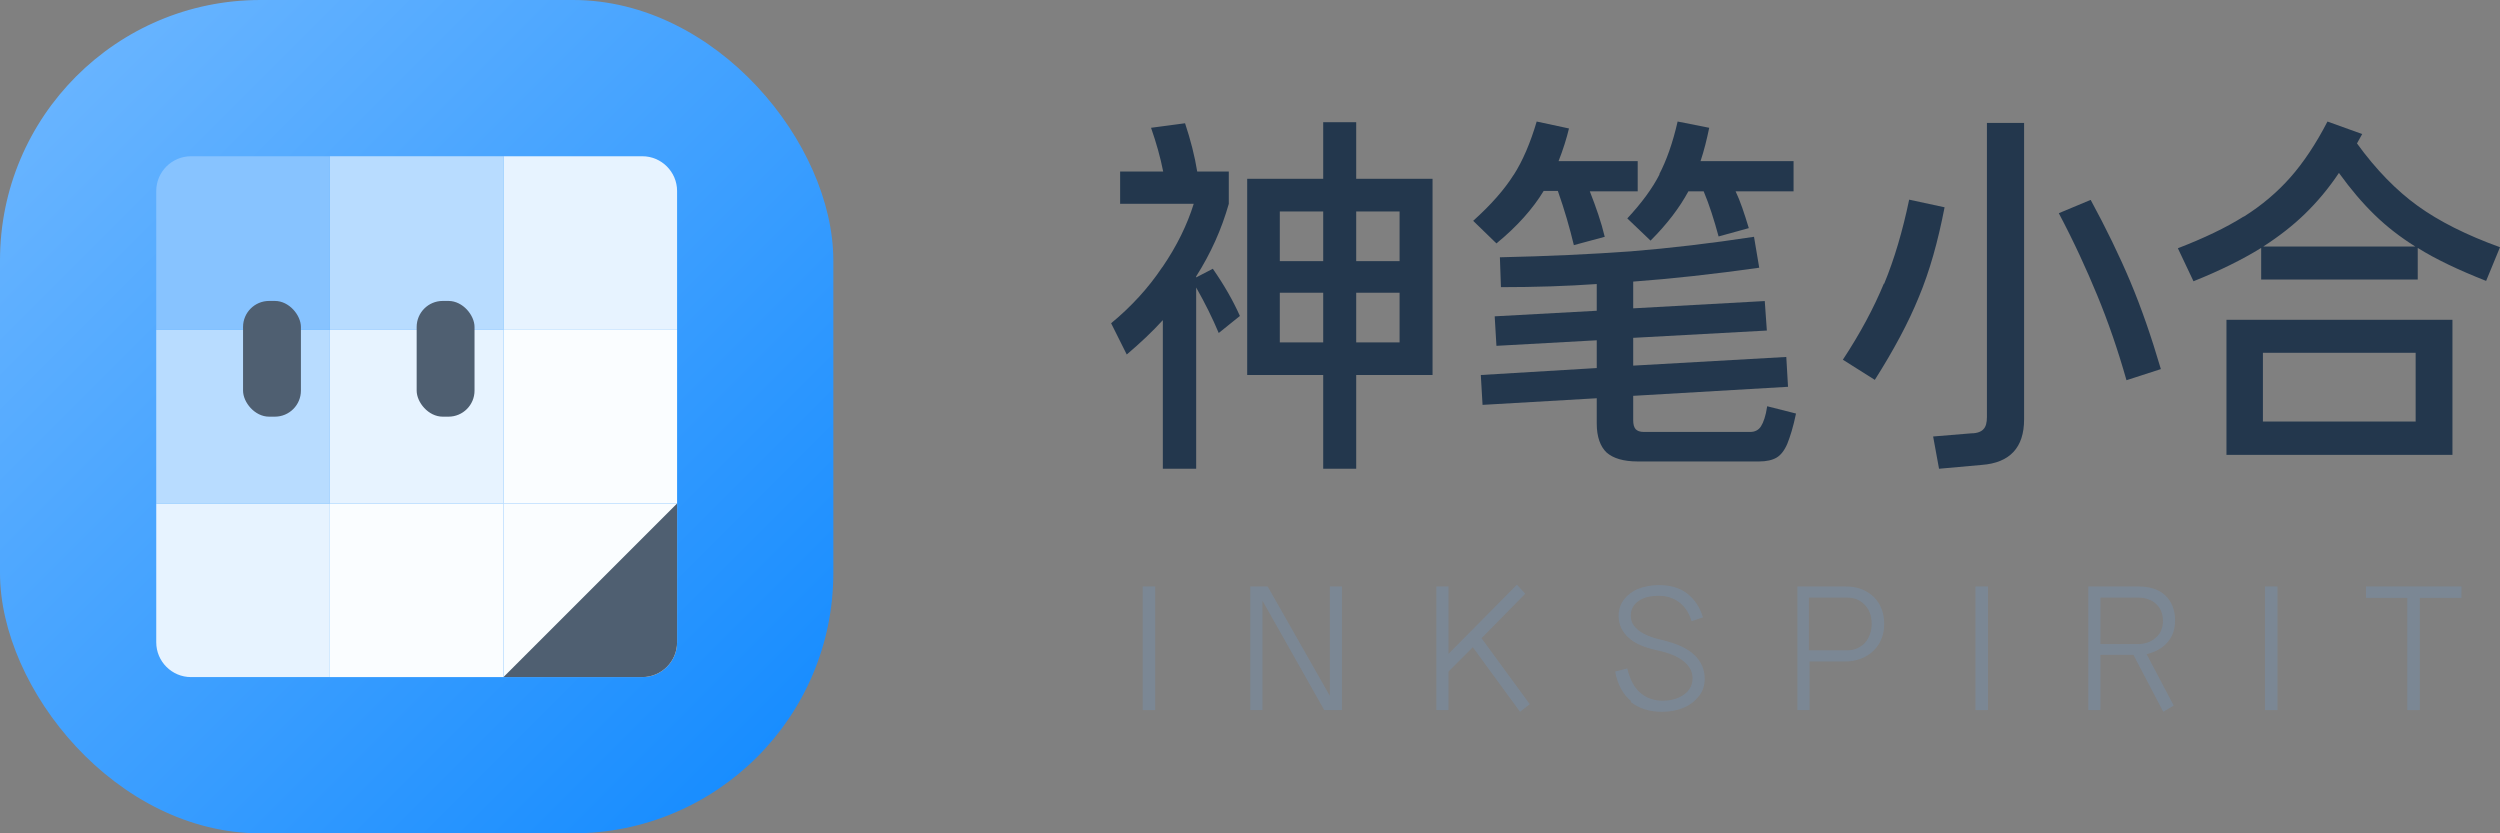 <svg xmlns="http://www.w3.org/2000/svg" xmlns:xlink="http://www.w3.org/1999/xlink" fill="none"
    version="1.1" width="144" height="48" viewBox="0 0 96 32">
    <rect x="0" y="0" width="96" height="32" fill="#808080" stroke="none"/>
    <defs>
        <linearGradient x1="0" y1="0" x2="1" y2="1" id="master_svg0_19_7985">
            <stop offset="0%" stop-color="#70B8FF" stop-opacity="1" />
            <stop offset="100%" stop-color="#1089FF" stop-opacity="1" />
        </linearGradient>
        <mask id="master_svg1_37_17116" style="mask-type:alpha" maskUnits="objectBoundingBox">
            <g>
                <rect x="2.667" y="2.667" width="26.667"
                    height="26.667" rx="0" fill="#FFFFFF" fill-opacity="1" />
            </g>
        </mask>
    </defs>
    <g>
        <g>
            <g>
                <rect x="0" y="0" width="32" height="32" rx="10" fill="url(#master_svg0_19_7985)"
                    fill-opacity="1" />
            </g>
            <g mask="url(#master_svg1_37_17116)">
                <g>
                    <g>
                        <path
                            d="M19.333,19.333L26,19.333L26,24.667C26,25.4,25.4,26,24.667,26L19.333,26L19.333,19.333Z"
                            fill="#FAFDFF" fill-opacity="1" />
                    </g>
                    <g>
                        <rect x="19.333" y="12.667"
                            width="6.667" height="6.667" rx="0"
                            fill="#FAFDFF" fill-opacity="1" />
                    </g>
                    <g>
                        <rect x="12.667" y="19.333"
                            width="6.667" height="6.667" rx="0"
                            fill="#FAFDFF" fill-opacity="1" />
                    </g>
                    <g>
                        <path
                            d="M6,19.333L12.667,19.333L12.667,26L7.333,26C6.6,26,6,25.4,6,24.667L6,19.333Z"
                            fill="#E7F3FF" fill-opacity="1" />
                    </g>
                    <g>
                        <rect x="12.667" y="12.667"
                            width="6.667" height="6.667" rx="0"
                            fill="#E7F3FF" fill-opacity="1" />
                    </g>
                    <g>
                        <rect x="6" y="12.667"
                            width="6.667" height="6.667" rx="0"
                            fill="#B8DCFF" fill-opacity="1" />
                    </g>
                    <g>
                        <path
                            d="M19.333,6L24.667,6C25.4,6,26,6.6,26,7.333L26,12.667L19.333,12.667L19.333,6Z"
                            fill="#E7F3FF" fill-opacity="1" />
                    </g>
                    <g>
                        <rect x="12.667" y="6"
                            width="6.667" height="6.667" rx="0"
                            fill="#B8DCFF" fill-opacity="1" />
                    </g>
                    <g>
                        <path
                            d="M7.333,6L12.667,6L12.667,12.667L6,12.667L6,7.333C6,6.6,6.6,6,7.333,6Z"
                            fill="#87C3FF" fill-opacity="1" />
                    </g>
                    <g>
                        <rect x="9.333" y="11.556" width="2.222"
                            height="4.444" rx="1" fill="#4F5F71" fill-opacity="1" />
                    </g>
                    <g>
                        <rect x="16" y="11.556" width="2.222"
                            height="4.444" rx="1" fill="#4F5F71" fill-opacity="1" />
                    </g>
                    <g>
                        <path
                            d="M26,19.333L19.333,26L24.667,26C25.4,26,26,25.4,26,24.667L26,19.333Z"
                            fill="#4F5F71" fill-opacity="1" />
                    </g>
                </g>
            </g>
        </g>
        <g>
            <g>
                <g>
                    <path
                        d="M43.88,22.52L44.36,22.52L44.36,27.267L43.88,27.267L43.88,22.52Z"
                        fill="#7B8794" fill-opacity="1" />
                </g>
                <g>
                    <path
                        d="M47.999,22.52L48.678,22.52L51.065,26.72L51.065,22.52L51.531,22.52L51.531,27.267L50.851,27.267L48.479,23.067L48.479,27.267L48.012,27.267L48.012,22.52L47.999,22.52Z"
                        fill="#7B8794" fill-opacity="1" />
                </g>
                <g>
                    <path
                        d="M55.157,22.52L55.623,22.52L55.623,25.107L58.249,22.453L58.569,22.8L56.89,24.507L58.743,27.04L58.369,27.333L56.557,24.853L55.623,25.787L55.623,27.267L55.157,27.267L55.157,22.52Z"
                        fill="#7B8794" fill-opacity="1" />
                </g>
                <g>
                    <path
                        d="M62.648,26.933C62.328,26.68,62.115,26.293,62.022,25.787L62.488,25.667C62.582,26.067,62.742,26.387,62.968,26.587C63.208,26.8,63.501,26.907,63.848,26.907C64.088,26.907,64.288,26.867,64.461,26.787C64.635,26.707,64.768,26.613,64.861,26.48C64.954,26.347,64.994,26.213,64.994,26.053C64.994,25.8,64.888,25.587,64.661,25.4C64.435,25.213,64.088,25.067,63.635,24.973C63.142,24.867,62.768,24.707,62.528,24.48C62.288,24.253,62.155,23.987,62.155,23.653C62.155,23.413,62.222,23.213,62.355,23.027C62.488,22.853,62.675,22.707,62.902,22.613C63.142,22.52,63.408,22.467,63.701,22.467C64.141,22.467,64.501,22.573,64.781,22.787C65.061,23,65.274,23.307,65.394,23.707L64.954,23.853C64.861,23.533,64.701,23.293,64.488,23.133C64.275,22.973,64.021,22.88,63.701,22.88C63.355,22.88,63.088,22.947,62.902,23.093C62.715,23.227,62.622,23.413,62.622,23.64C62.622,23.867,62.715,24.04,62.915,24.2C63.115,24.36,63.408,24.48,63.808,24.573C64.381,24.707,64.794,24.893,65.061,25.147C65.328,25.4,65.461,25.707,65.461,26.067C65.461,26.307,65.394,26.533,65.248,26.72C65.101,26.907,64.914,27.067,64.661,27.173C64.408,27.28,64.128,27.333,63.821,27.333C63.328,27.333,62.928,27.2,62.608,26.947L62.648,26.933Z"
                        fill="#7B8794" fill-opacity="1" />
                </g>
                <g>
                    <path
                        d="M69.007,22.52L70.86,22.52C71.153,22.52,71.406,22.573,71.633,22.693C71.859,22.813,72.033,22.973,72.166,23.2C72.286,23.413,72.353,23.667,72.353,23.96C72.353,24.253,72.286,24.48,72.166,24.707C72.033,24.92,71.859,25.093,71.633,25.213C71.406,25.333,71.153,25.4,70.86,25.4L69.487,25.4L69.487,27.267L69.02,27.267L69.02,22.52L69.007,22.52ZM70.926,24.973C71.113,24.973,71.273,24.933,71.419,24.84C71.566,24.76,71.673,24.64,71.753,24.48C71.833,24.32,71.873,24.147,71.873,23.96C71.873,23.653,71.779,23.4,71.606,23.227C71.433,23.04,71.206,22.947,70.913,22.947L69.46,22.947L69.46,24.973L70.913,24.973L70.926,24.973Z"
                        fill="#7B8794" fill-opacity="1" />
                </g>
                <g>
                    <path
                        d="M75.858,22.52L76.338,22.52L76.338,27.267L75.858,27.267L75.858,22.52Z"
                        fill="#7B8794" fill-opacity="1" />
                </g>
                <g>
                    <path
                        d="M81.924,25.147L80.657,25.147L80.657,27.267L80.191,27.267L80.191,22.52L82.11,22.52C82.563,22.52,82.91,22.64,83.15,22.867C83.39,23.093,83.523,23.427,83.523,23.827C83.523,24.16,83.43,24.44,83.23,24.667C83.03,24.893,82.763,25.04,82.43,25.12L83.47,27.093L83.07,27.333L81.924,25.147ZM82.083,24.733C82.363,24.733,82.603,24.653,82.79,24.48C82.977,24.32,83.057,24.093,83.057,23.84C83.057,23.56,82.963,23.347,82.79,23.187C82.617,23.027,82.377,22.947,82.083,22.947L80.657,22.947L80.657,24.733L82.083,24.733Z"
                        fill="#7B8794" fill-opacity="1" />
                </g>
                <g>
                    <path
                        d="M86.976,22.52L87.456,22.52L87.456,27.267L86.976,27.267L86.976,22.52Z"
                        fill="#7B8794" fill-opacity="1" />
                </g>
                <g>
                    <path
                        d="M92.454,22.96L90.855,22.96L90.855,22.52L94.52,22.52L94.52,22.96L92.921,22.96L92.921,27.267L92.441,27.267L92.441,22.96L92.454,22.96Z"
                        fill="#7B8794" fill-opacity="1" />
                </g>
            </g>
            <g>
                <g>
                    <path
                        d="M44.64,10.253C45.186,9.453,45.586,8.64,45.839,7.827L43.013,7.827L43.013,6.587L44.666,6.587C44.56,6.04,44.4,5.48,44.2,4.907L45.506,4.733C45.719,5.373,45.879,6,45.973,6.587L47.186,6.587L47.186,7.827C46.906,8.813,46.492,9.733,45.933,10.613L45.933,10.653L46.572,10.32C46.999,10.933,47.345,11.533,47.612,12.133L46.799,12.787C46.559,12.213,46.266,11.627,45.933,11.04L45.933,18L44.653,18L44.653,12.293C44.253,12.733,43.786,13.173,43.267,13.613L42.667,12.413C43.426,11.787,44.093,11.067,44.626,10.267L44.64,10.253ZM50.811,14.4L47.892,14.4L47.892,6.867L50.811,6.867L50.811,4.693L52.078,4.693L52.078,6.867L55.01,6.867L55.01,14.4L52.078,14.4L52.078,18L50.811,18L50.811,14.4ZM50.811,10.027L50.811,8.12L49.145,8.12L49.145,10.027L50.811,10.027ZM50.811,13.147L50.811,11.24L49.145,11.24L49.145,13.147L50.811,13.147ZM53.744,10.027L53.744,8.12L52.078,8.12L52.078,10.027L53.744,10.027ZM53.744,13.147L53.744,11.24L52.078,11.24L52.078,13.147L53.744,13.147Z"
                        fill="#23374D" fill-opacity="1" />
                </g>
                <g>
                    <path
                        d="M58.116,6.733C58.476,6.173,58.769,5.48,59.009,4.667L60.249,4.933C60.156,5.32,60.022,5.747,59.849,6.187L62.888,6.187L62.888,7.347L61.049,7.347C61.289,7.96,61.489,8.533,61.622,9.093L60.436,9.413C60.276,8.747,60.076,8.053,59.822,7.333L59.276,7.333C58.863,8.013,58.263,8.693,57.463,9.347L56.57,8.48C57.25,7.867,57.77,7.28,58.129,6.707L58.116,6.733ZM61.702,17.387C61.449,17.147,61.315,16.773,61.315,16.267L61.315,15.293L56.93,15.547L56.863,14.4L61.315,14.133L61.315,13.067L57.463,13.28L57.396,12.147L61.315,11.933L61.315,10.907C60.169,10.987,58.943,11.027,57.636,11.027L57.596,9.88C59.449,9.84,61.115,9.76,62.608,9.653C64.101,9.533,65.688,9.347,67.354,9.093L67.554,10.28C65.768,10.533,64.155,10.707,62.715,10.813L62.715,11.84L67.767,11.56L67.847,12.693L62.715,12.973L62.715,14.04L68.594,13.707L68.66,14.853L62.715,15.2L62.715,16.133C62.715,16.293,62.742,16.4,62.808,16.48C62.875,16.547,62.968,16.587,63.128,16.587L67.207,16.587C67.38,16.587,67.527,16.52,67.62,16.373C67.714,16.227,67.807,15.973,67.86,15.6L68.967,15.88C68.86,16.4,68.74,16.773,68.633,17.04C68.527,17.293,68.38,17.48,68.22,17.573C68.06,17.667,67.834,17.72,67.554,17.72L62.888,17.72C62.342,17.72,61.942,17.6,61.689,17.373L61.702,17.387ZM63.715,6.693C63.995,6.16,64.235,5.48,64.421,4.667L65.634,4.907C65.541,5.36,65.434,5.787,65.301,6.187L68.873,6.187L68.873,7.347L66.647,7.347C66.821,7.707,66.981,8.187,67.154,8.76L65.994,9.08C65.821,8.44,65.634,7.853,65.421,7.347L64.834,7.347C64.488,7.987,64.008,8.613,63.381,9.24L62.488,8.387C63.035,7.8,63.448,7.24,63.728,6.693L63.715,6.693Z"
                        fill="#23374D" fill-opacity="1" />
                </g>
                <g>
                    <path
                        d="M72.353,10.893C72.739,9.96,73.059,8.88,73.312,7.667L74.672,7.96C74.419,9.267,74.099,10.413,73.686,11.4C73.286,12.387,72.712,13.453,71.993,14.587L70.766,13.813C71.433,12.8,71.953,11.827,72.339,10.893L72.353,10.893ZM74.245,16.76L75.698,16.64C75.925,16.64,76.085,16.573,76.165,16.48C76.258,16.387,76.298,16.227,76.298,16.013L76.298,4.72L77.725,4.72L77.725,16.107C77.725,17.187,77.178,17.773,76.098,17.853L74.459,18L74.232,16.76L74.245,16.76ZM80.284,7.68C80.87,8.76,81.377,9.8,81.804,10.813C82.23,11.827,82.617,12.947,82.977,14.173L81.657,14.6C81.324,13.427,80.95,12.347,80.537,11.347C80.124,10.347,79.644,9.293,79.058,8.187L80.271,7.68L80.284,7.68Z"
                        fill="#23374D" fill-opacity="1" />
                </g>
                <g>
                    <path
                        d="M86.162,8.32C86.842,7.893,87.442,7.387,87.949,6.813C88.455,6.24,88.935,5.52,89.375,4.667L90.708,5.147L90.508,5.507C91.241,6.52,92.028,7.32,92.841,7.907C93.654,8.493,94.707,9.027,96,9.493L95.467,10.787C94.387,10.36,93.521,9.947,92.841,9.52L92.841,10.733L86.829,10.733L86.829,9.52C86.096,9.973,85.229,10.4,84.23,10.8L83.63,9.533C84.63,9.147,85.469,8.747,86.149,8.32L86.162,8.32ZM85.496,12.28L94.174,12.28L94.174,17.467L85.496,17.467L85.496,12.28ZM92.761,16.187L92.761,13.547L86.896,13.547L86.896,16.187L92.761,16.187ZM92.747,9.467C92.174,9.107,91.654,8.707,91.188,8.253C90.721,7.8,90.268,7.267,89.815,6.64C89.415,7.24,88.975,7.76,88.509,8.213C88.042,8.667,87.509,9.08,86.909,9.467L92.734,9.467L92.747,9.467Z"
                        fill="#23374D" fill-opacity="1" />
                </g>
            </g>
        </g>
    </g>
</svg>
